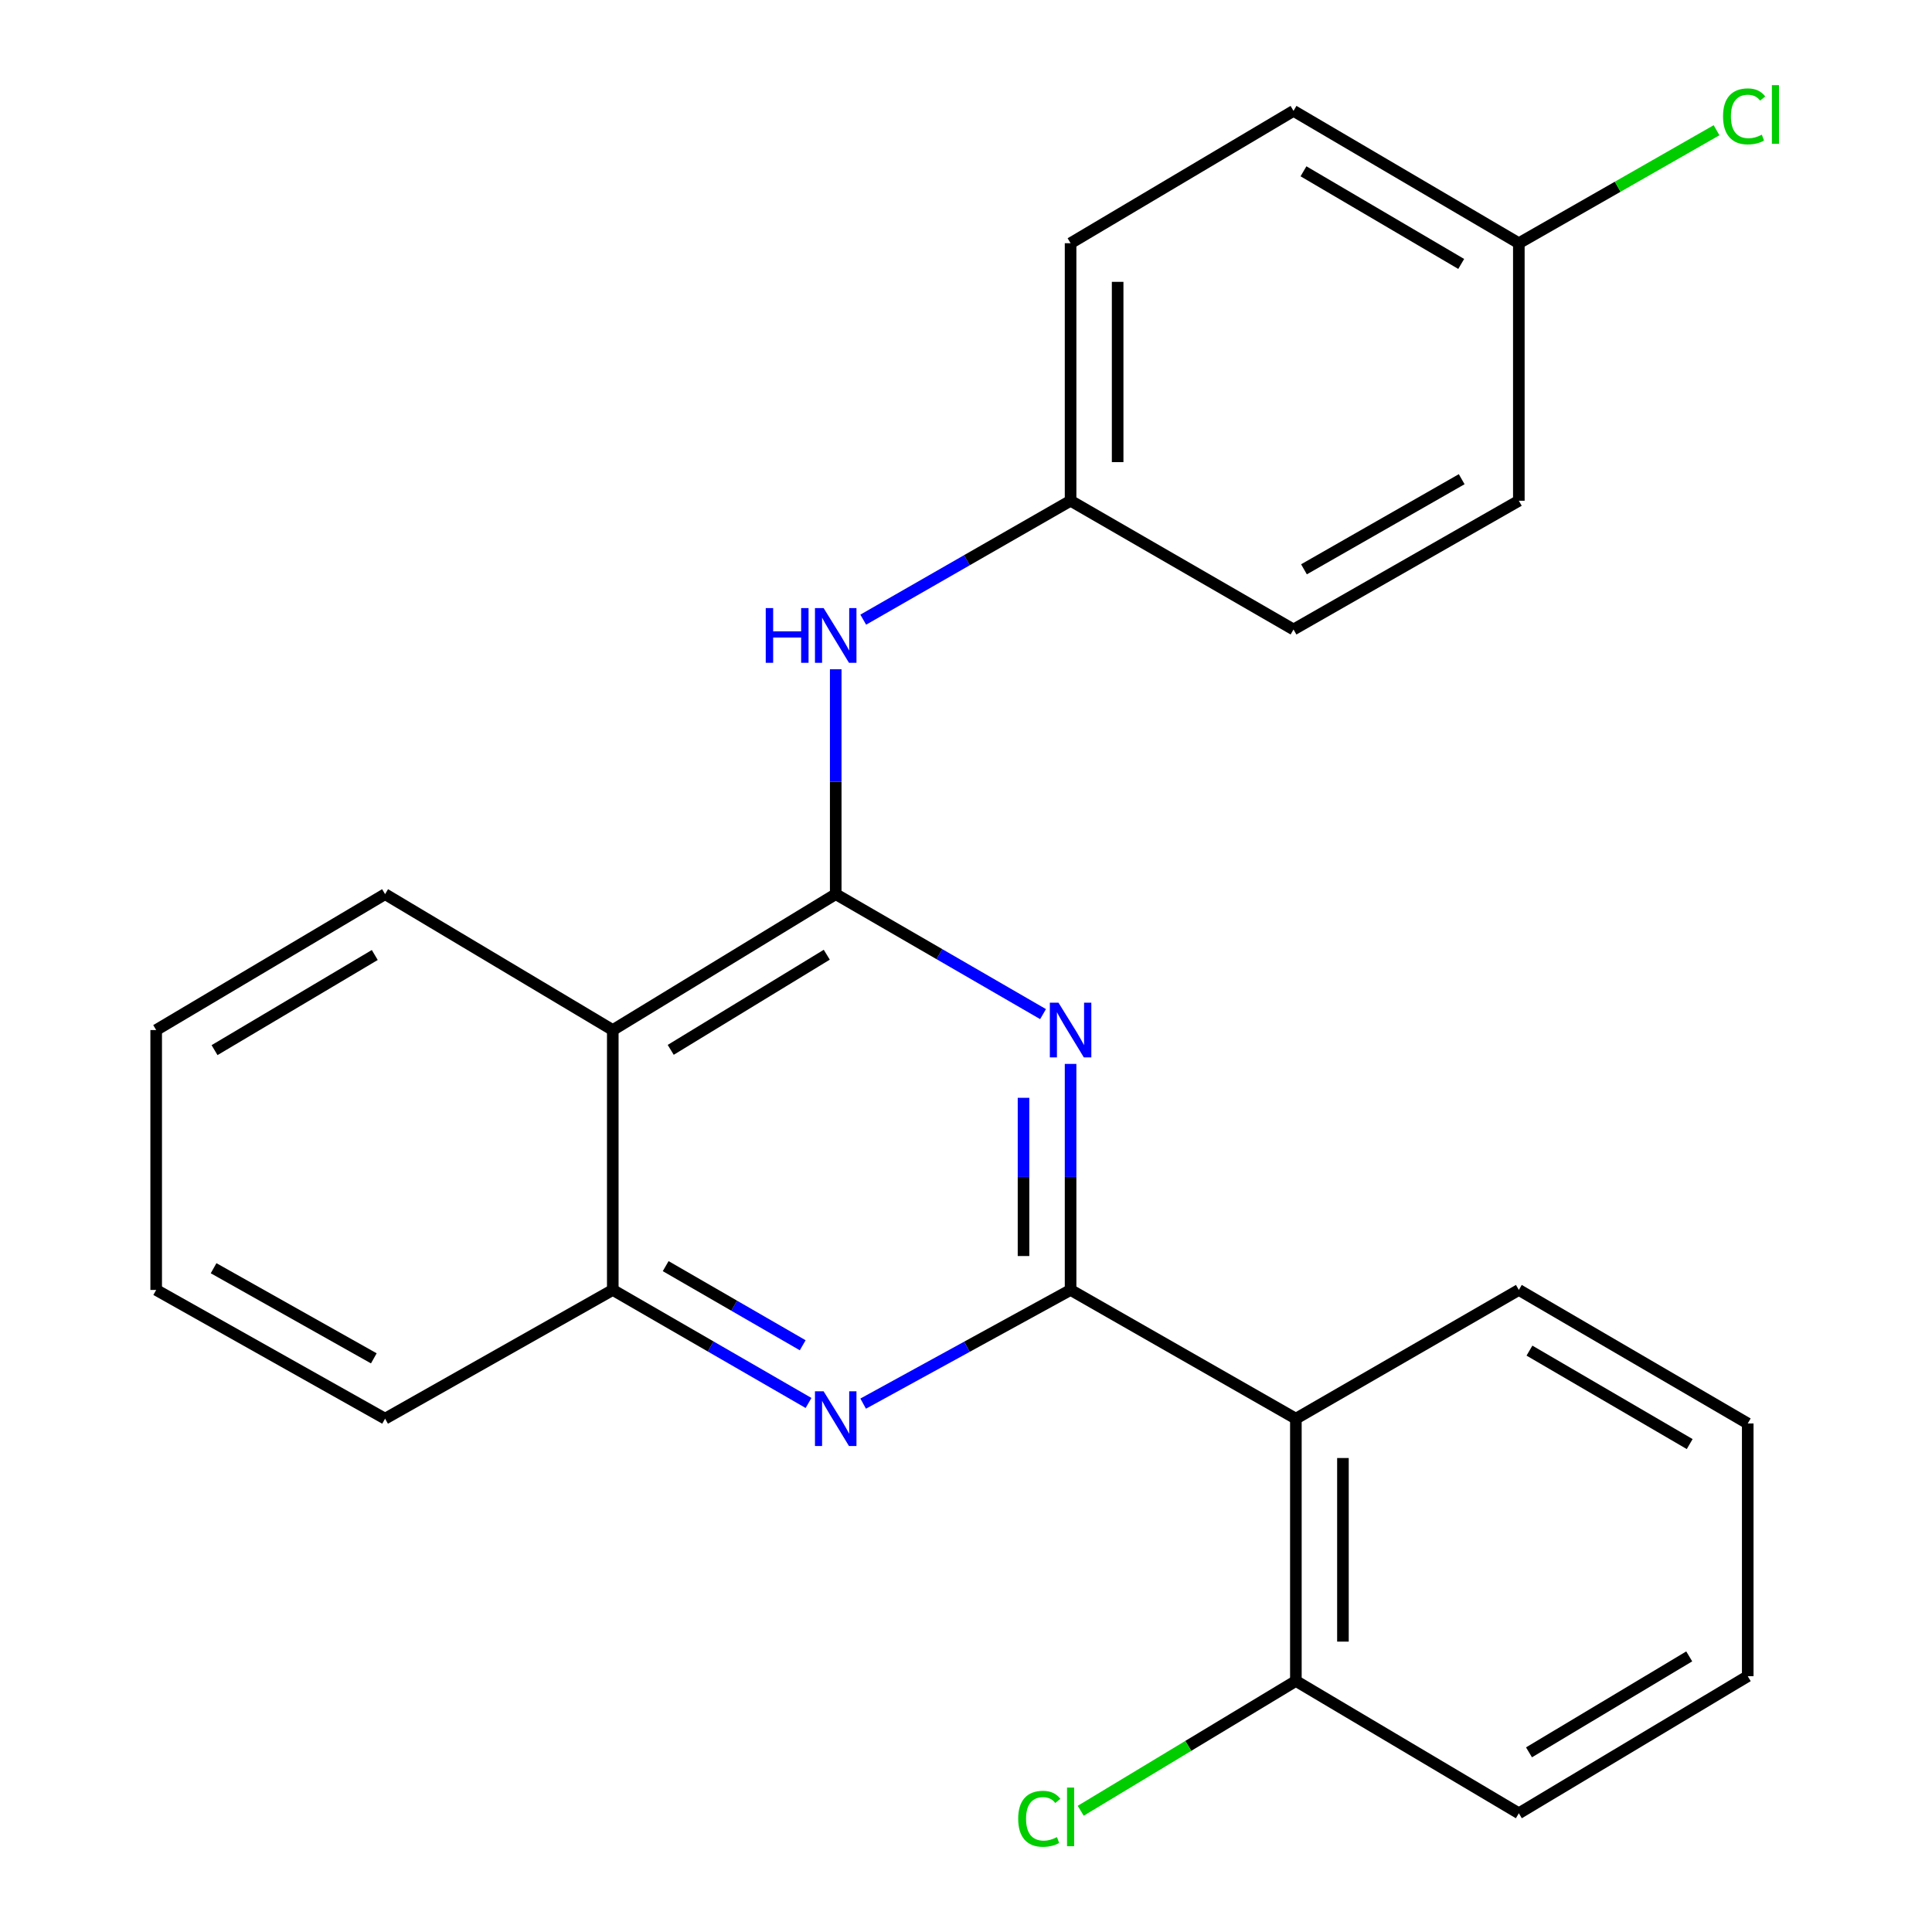 <?xml version='1.0' encoding='iso-8859-1'?>
<svg version='1.1' baseProfile='full'
              xmlns='http://www.w3.org/2000/svg'
                      xmlns:rdkit='http://www.rdkit.org/xml'
                      xmlns:xlink='http://www.w3.org/1999/xlink'
                  xml:space='preserve'
width='1000px' height='1000px' viewBox='0 0 1000 1000'>
<!-- END OF HEADER -->
<rect style='opacity:1.0;fill:#FFFFFF;stroke:none' width='1000' height='1000' x='0' y='0'> </rect>
<path class='bond-0' d='M 554.132,667.668 L 554.132,609.172' style='fill:none;fill-rule:evenodd;stroke:#000000;stroke-width:6px;stroke-linecap:butt;stroke-linejoin:miter;stroke-opacity:1' />
<path class='bond-0' d='M 554.132,609.172 L 554.132,550.677' style='fill:none;fill-rule:evenodd;stroke:#0000FF;stroke-width:6px;stroke-linecap:butt;stroke-linejoin:miter;stroke-opacity:1' />
<path class='bond-0' d='M 529.773,650.119 L 529.773,609.172' style='fill:none;fill-rule:evenodd;stroke:#000000;stroke-width:6px;stroke-linecap:butt;stroke-linejoin:miter;stroke-opacity:1' />
<path class='bond-0' d='M 529.773,609.172 L 529.773,568.225' style='fill:none;fill-rule:evenodd;stroke:#0000FF;stroke-width:6px;stroke-linecap:butt;stroke-linejoin:miter;stroke-opacity:1' />
<path class='bond-2' d='M 554.132,667.668 L 500.453,697.092' style='fill:none;fill-rule:evenodd;stroke:#000000;stroke-width:6px;stroke-linecap:butt;stroke-linejoin:miter;stroke-opacity:1' />
<path class='bond-2' d='M 500.453,697.092 L 446.774,726.516' style='fill:none;fill-rule:evenodd;stroke:#0000FF;stroke-width:6px;stroke-linecap:butt;stroke-linejoin:miter;stroke-opacity:1' />
<path class='bond-3' d='M 554.132,667.668 L 670.742,734.303' style='fill:none;fill-rule:evenodd;stroke:#000000;stroke-width:6px;stroke-linecap:butt;stroke-linejoin:miter;stroke-opacity:1' />
<path class='bond-1' d='M 539.88,524.907 L 486.224,493.859' style='fill:none;fill-rule:evenodd;stroke:#0000FF;stroke-width:6px;stroke-linecap:butt;stroke-linejoin:miter;stroke-opacity:1' />
<path class='bond-1' d='M 486.224,493.859 L 432.568,462.811' style='fill:none;fill-rule:evenodd;stroke:#000000;stroke-width:6px;stroke-linecap:butt;stroke-linejoin:miter;stroke-opacity:1' />
<path class='bond-6' d='M 432.568,462.811 L 432.568,404.612' style='fill:none;fill-rule:evenodd;stroke:#000000;stroke-width:6px;stroke-linecap:butt;stroke-linejoin:miter;stroke-opacity:1' />
<path class='bond-6' d='M 432.568,404.612 L 432.568,346.413' style='fill:none;fill-rule:evenodd;stroke:#0000FF;stroke-width:6px;stroke-linecap:butt;stroke-linejoin:miter;stroke-opacity:1' />
<path class='bond-24' d='M 432.568,462.811 L 317.175,533.154' style='fill:none;fill-rule:evenodd;stroke:#000000;stroke-width:6px;stroke-linecap:butt;stroke-linejoin:miter;stroke-opacity:1' />
<path class='bond-24' d='M 427.938,494.161 L 347.163,543.401' style='fill:none;fill-rule:evenodd;stroke:#000000;stroke-width:6px;stroke-linecap:butt;stroke-linejoin:miter;stroke-opacity:1' />
<path class='bond-5' d='M 418.497,726.177 L 367.836,696.923' style='fill:none;fill-rule:evenodd;stroke:#0000FF;stroke-width:6px;stroke-linecap:butt;stroke-linejoin:miter;stroke-opacity:1' />
<path class='bond-5' d='M 367.836,696.923 L 317.175,667.668' style='fill:none;fill-rule:evenodd;stroke:#000000;stroke-width:6px;stroke-linecap:butt;stroke-linejoin:miter;stroke-opacity:1' />
<path class='bond-5' d='M 415.479,696.307 L 380.017,675.828' style='fill:none;fill-rule:evenodd;stroke:#0000FF;stroke-width:6px;stroke-linecap:butt;stroke-linejoin:miter;stroke-opacity:1' />
<path class='bond-5' d='M 380.017,675.828 L 344.554,655.35' style='fill:none;fill-rule:evenodd;stroke:#000000;stroke-width:6px;stroke-linecap:butt;stroke-linejoin:miter;stroke-opacity:1' />
<path class='bond-7' d='M 670.742,734.303 L 670.742,870.062' style='fill:none;fill-rule:evenodd;stroke:#000000;stroke-width:6px;stroke-linecap:butt;stroke-linejoin:miter;stroke-opacity:1' />
<path class='bond-7' d='M 695.101,754.667 L 695.101,849.698' style='fill:none;fill-rule:evenodd;stroke:#000000;stroke-width:6px;stroke-linecap:butt;stroke-linejoin:miter;stroke-opacity:1' />
<path class='bond-12' d='M 670.742,734.303 L 786.149,667.668' style='fill:none;fill-rule:evenodd;stroke:#000000;stroke-width:6px;stroke-linecap:butt;stroke-linejoin:miter;stroke-opacity:1' />
<path class='bond-4' d='M 317.175,533.154 L 317.175,667.668' style='fill:none;fill-rule:evenodd;stroke:#000000;stroke-width:6px;stroke-linecap:butt;stroke-linejoin:miter;stroke-opacity:1' />
<path class='bond-17' d='M 317.175,533.154 L 199.319,462.811' style='fill:none;fill-rule:evenodd;stroke:#000000;stroke-width:6px;stroke-linecap:butt;stroke-linejoin:miter;stroke-opacity:1' />
<path class='bond-18' d='M 317.175,667.668 L 199.319,734.303' style='fill:none;fill-rule:evenodd;stroke:#000000;stroke-width:6px;stroke-linecap:butt;stroke-linejoin:miter;stroke-opacity:1' />
<path class='bond-8' d='M 446.811,320.737 L 500.471,289.961' style='fill:none;fill-rule:evenodd;stroke:#0000FF;stroke-width:6px;stroke-linecap:butt;stroke-linejoin:miter;stroke-opacity:1' />
<path class='bond-8' d='M 500.471,289.961 L 554.132,259.185' style='fill:none;fill-rule:evenodd;stroke:#000000;stroke-width:6px;stroke-linecap:butt;stroke-linejoin:miter;stroke-opacity:1' />
<path class='bond-10' d='M 670.742,870.062 L 615.059,903.658' style='fill:none;fill-rule:evenodd;stroke:#000000;stroke-width:6px;stroke-linecap:butt;stroke-linejoin:miter;stroke-opacity:1' />
<path class='bond-10' d='M 615.059,903.658 L 559.376,937.254' style='fill:none;fill-rule:evenodd;stroke:#00CC00;stroke-width:6px;stroke-linecap:butt;stroke-linejoin:miter;stroke-opacity:1' />
<path class='bond-19' d='M 670.742,870.062 L 786.149,938.551' style='fill:none;fill-rule:evenodd;stroke:#000000;stroke-width:6px;stroke-linecap:butt;stroke-linejoin:miter;stroke-opacity:1' />
<path class='bond-13' d='M 554.132,259.185 L 669.524,325.82' style='fill:none;fill-rule:evenodd;stroke:#000000;stroke-width:6px;stroke-linecap:butt;stroke-linejoin:miter;stroke-opacity:1' />
<path class='bond-14' d='M 554.132,259.185 L 554.132,125.889' style='fill:none;fill-rule:evenodd;stroke:#000000;stroke-width:6px;stroke-linecap:butt;stroke-linejoin:miter;stroke-opacity:1' />
<path class='bond-14' d='M 578.49,239.191 L 578.49,145.883' style='fill:none;fill-rule:evenodd;stroke:#000000;stroke-width:6px;stroke-linecap:butt;stroke-linejoin:miter;stroke-opacity:1' />
<path class='bond-9' d='M 786.149,125.889 L 669.524,57.387' style='fill:none;fill-rule:evenodd;stroke:#000000;stroke-width:6px;stroke-linecap:butt;stroke-linejoin:miter;stroke-opacity:1' />
<path class='bond-9' d='M 756.318,136.617 L 674.681,88.665' style='fill:none;fill-rule:evenodd;stroke:#000000;stroke-width:6px;stroke-linecap:butt;stroke-linejoin:miter;stroke-opacity:1' />
<path class='bond-11' d='M 786.149,125.889 L 837.315,96.651' style='fill:none;fill-rule:evenodd;stroke:#000000;stroke-width:6px;stroke-linecap:butt;stroke-linejoin:miter;stroke-opacity:1' />
<path class='bond-11' d='M 837.315,96.651 L 888.482,67.413' style='fill:none;fill-rule:evenodd;stroke:#00CC00;stroke-width:6px;stroke-linecap:butt;stroke-linejoin:miter;stroke-opacity:1' />
<path class='bond-27' d='M 786.149,125.889 L 786.149,259.185' style='fill:none;fill-rule:evenodd;stroke:#000000;stroke-width:6px;stroke-linecap:butt;stroke-linejoin:miter;stroke-opacity:1' />
<path class='bond-20' d='M 786.149,667.668 L 904.627,736.779' style='fill:none;fill-rule:evenodd;stroke:#000000;stroke-width:6px;stroke-linecap:butt;stroke-linejoin:miter;stroke-opacity:1' />
<path class='bond-20' d='M 791.647,699.076 L 874.582,747.453' style='fill:none;fill-rule:evenodd;stroke:#000000;stroke-width:6px;stroke-linecap:butt;stroke-linejoin:miter;stroke-opacity:1' />
<path class='bond-16' d='M 669.524,325.82 L 786.149,259.185' style='fill:none;fill-rule:evenodd;stroke:#000000;stroke-width:6px;stroke-linecap:butt;stroke-linejoin:miter;stroke-opacity:1' />
<path class='bond-16' d='M 674.934,294.675 L 756.571,248.031' style='fill:none;fill-rule:evenodd;stroke:#000000;stroke-width:6px;stroke-linecap:butt;stroke-linejoin:miter;stroke-opacity:1' />
<path class='bond-15' d='M 554.132,125.889 L 669.524,57.387' style='fill:none;fill-rule:evenodd;stroke:#000000;stroke-width:6px;stroke-linecap:butt;stroke-linejoin:miter;stroke-opacity:1' />
<path class='bond-26' d='M 199.319,462.811 L 80.841,533.154' style='fill:none;fill-rule:evenodd;stroke:#000000;stroke-width:6px;stroke-linecap:butt;stroke-linejoin:miter;stroke-opacity:1' />
<path class='bond-26' d='M 193.983,494.308 L 111.048,543.548' style='fill:none;fill-rule:evenodd;stroke:#000000;stroke-width:6px;stroke-linecap:butt;stroke-linejoin:miter;stroke-opacity:1' />
<path class='bond-22' d='M 199.319,734.303 L 80.841,667.668' style='fill:none;fill-rule:evenodd;stroke:#000000;stroke-width:6px;stroke-linecap:butt;stroke-linejoin:miter;stroke-opacity:1' />
<path class='bond-22' d='M 193.488,703.076 L 110.554,656.432' style='fill:none;fill-rule:evenodd;stroke:#000000;stroke-width:6px;stroke-linecap:butt;stroke-linejoin:miter;stroke-opacity:1' />
<path class='bond-25' d='M 786.149,938.551 L 904.627,867.599' style='fill:none;fill-rule:evenodd;stroke:#000000;stroke-width:6px;stroke-linecap:butt;stroke-linejoin:miter;stroke-opacity:1' />
<path class='bond-25' d='M 791.406,907.01 L 874.34,857.344' style='fill:none;fill-rule:evenodd;stroke:#000000;stroke-width:6px;stroke-linecap:butt;stroke-linejoin:miter;stroke-opacity:1' />
<path class='bond-23' d='M 904.627,736.779 L 904.627,867.599' style='fill:none;fill-rule:evenodd;stroke:#000000;stroke-width:6px;stroke-linecap:butt;stroke-linejoin:miter;stroke-opacity:1' />
<path class='bond-21' d='M 80.841,533.154 L 80.841,667.668' style='fill:none;fill-rule:evenodd;stroke:#000000;stroke-width:6px;stroke-linecap:butt;stroke-linejoin:miter;stroke-opacity:1' />
<path  class='atom-1' d='M 547.872 518.994
L 557.152 533.994
Q 558.072 535.474, 559.552 538.154
Q 561.032 540.834, 561.112 540.994
L 561.112 518.994
L 564.872 518.994
L 564.872 547.314
L 560.992 547.314
L 551.032 530.914
Q 549.872 528.994, 548.632 526.794
Q 547.432 524.594, 547.072 523.914
L 547.072 547.314
L 543.392 547.314
L 543.392 518.994
L 547.872 518.994
' fill='#0000FF'/>
<path  class='atom-3' d='M 426.308 720.143
L 435.588 735.143
Q 436.508 736.623, 437.988 739.303
Q 439.468 741.983, 439.548 742.143
L 439.548 720.143
L 443.308 720.143
L 443.308 748.463
L 439.428 748.463
L 429.468 732.063
Q 428.308 730.143, 427.068 727.943
Q 425.868 725.743, 425.508 725.063
L 425.508 748.463
L 421.828 748.463
L 421.828 720.143
L 426.308 720.143
' fill='#0000FF'/>
<path  class='atom-7' d='M 396.348 314.746
L 400.188 314.746
L 400.188 326.786
L 414.668 326.786
L 414.668 314.746
L 418.508 314.746
L 418.508 343.066
L 414.668 343.066
L 414.668 329.986
L 400.188 329.986
L 400.188 343.066
L 396.348 343.066
L 396.348 314.746
' fill='#0000FF'/>
<path  class='atom-7' d='M 426.308 314.746
L 435.588 329.746
Q 436.508 331.226, 437.988 333.906
Q 439.468 336.586, 439.548 336.746
L 439.548 314.746
L 443.308 314.746
L 443.308 343.066
L 439.428 343.066
L 429.468 326.666
Q 428.308 324.746, 427.068 322.546
Q 425.868 320.346, 425.508 319.666
L 425.508 343.066
L 421.828 343.066
L 421.828 314.746
L 426.308 314.746
' fill='#0000FF'/>
<path  class='atom-11' d='M 527.012 941.399
Q 527.012 934.359, 530.292 930.679
Q 533.612 926.959, 539.892 926.959
Q 545.732 926.959, 548.852 931.079
L 546.212 933.239
Q 543.932 930.239, 539.892 930.239
Q 535.612 930.239, 533.332 933.119
Q 531.092 935.959, 531.092 941.399
Q 531.092 946.999, 533.412 949.879
Q 535.772 952.759, 540.332 952.759
Q 543.452 952.759, 547.092 950.879
L 548.212 953.879
Q 546.732 954.839, 544.492 955.399
Q 542.252 955.959, 539.772 955.959
Q 533.612 955.959, 530.292 952.199
Q 527.012 948.439, 527.012 941.399
' fill='#00CC00'/>
<path  class='atom-11' d='M 552.292 925.239
L 555.972 925.239
L 555.972 955.599
L 552.292 955.599
L 552.292 925.239
' fill='#00CC00'/>
<path  class='atom-12' d='M 891.839 60.234
Q 891.839 53.194, 895.119 49.514
Q 898.439 45.794, 904.719 45.794
Q 910.559 45.794, 913.679 49.914
L 911.039 52.074
Q 908.759 49.074, 904.719 49.074
Q 900.439 49.074, 898.159 51.954
Q 895.919 54.794, 895.919 60.234
Q 895.919 65.834, 898.239 68.714
Q 900.599 71.594, 905.159 71.594
Q 908.279 71.594, 911.919 69.714
L 913.039 72.714
Q 911.559 73.674, 909.319 74.234
Q 907.079 74.794, 904.599 74.794
Q 898.439 74.794, 895.119 71.034
Q 891.839 67.274, 891.839 60.234
' fill='#00CC00'/>
<path  class='atom-12' d='M 917.119 44.074
L 920.799 44.074
L 920.799 74.434
L 917.119 74.434
L 917.119 44.074
' fill='#00CC00'/>
</svg>
